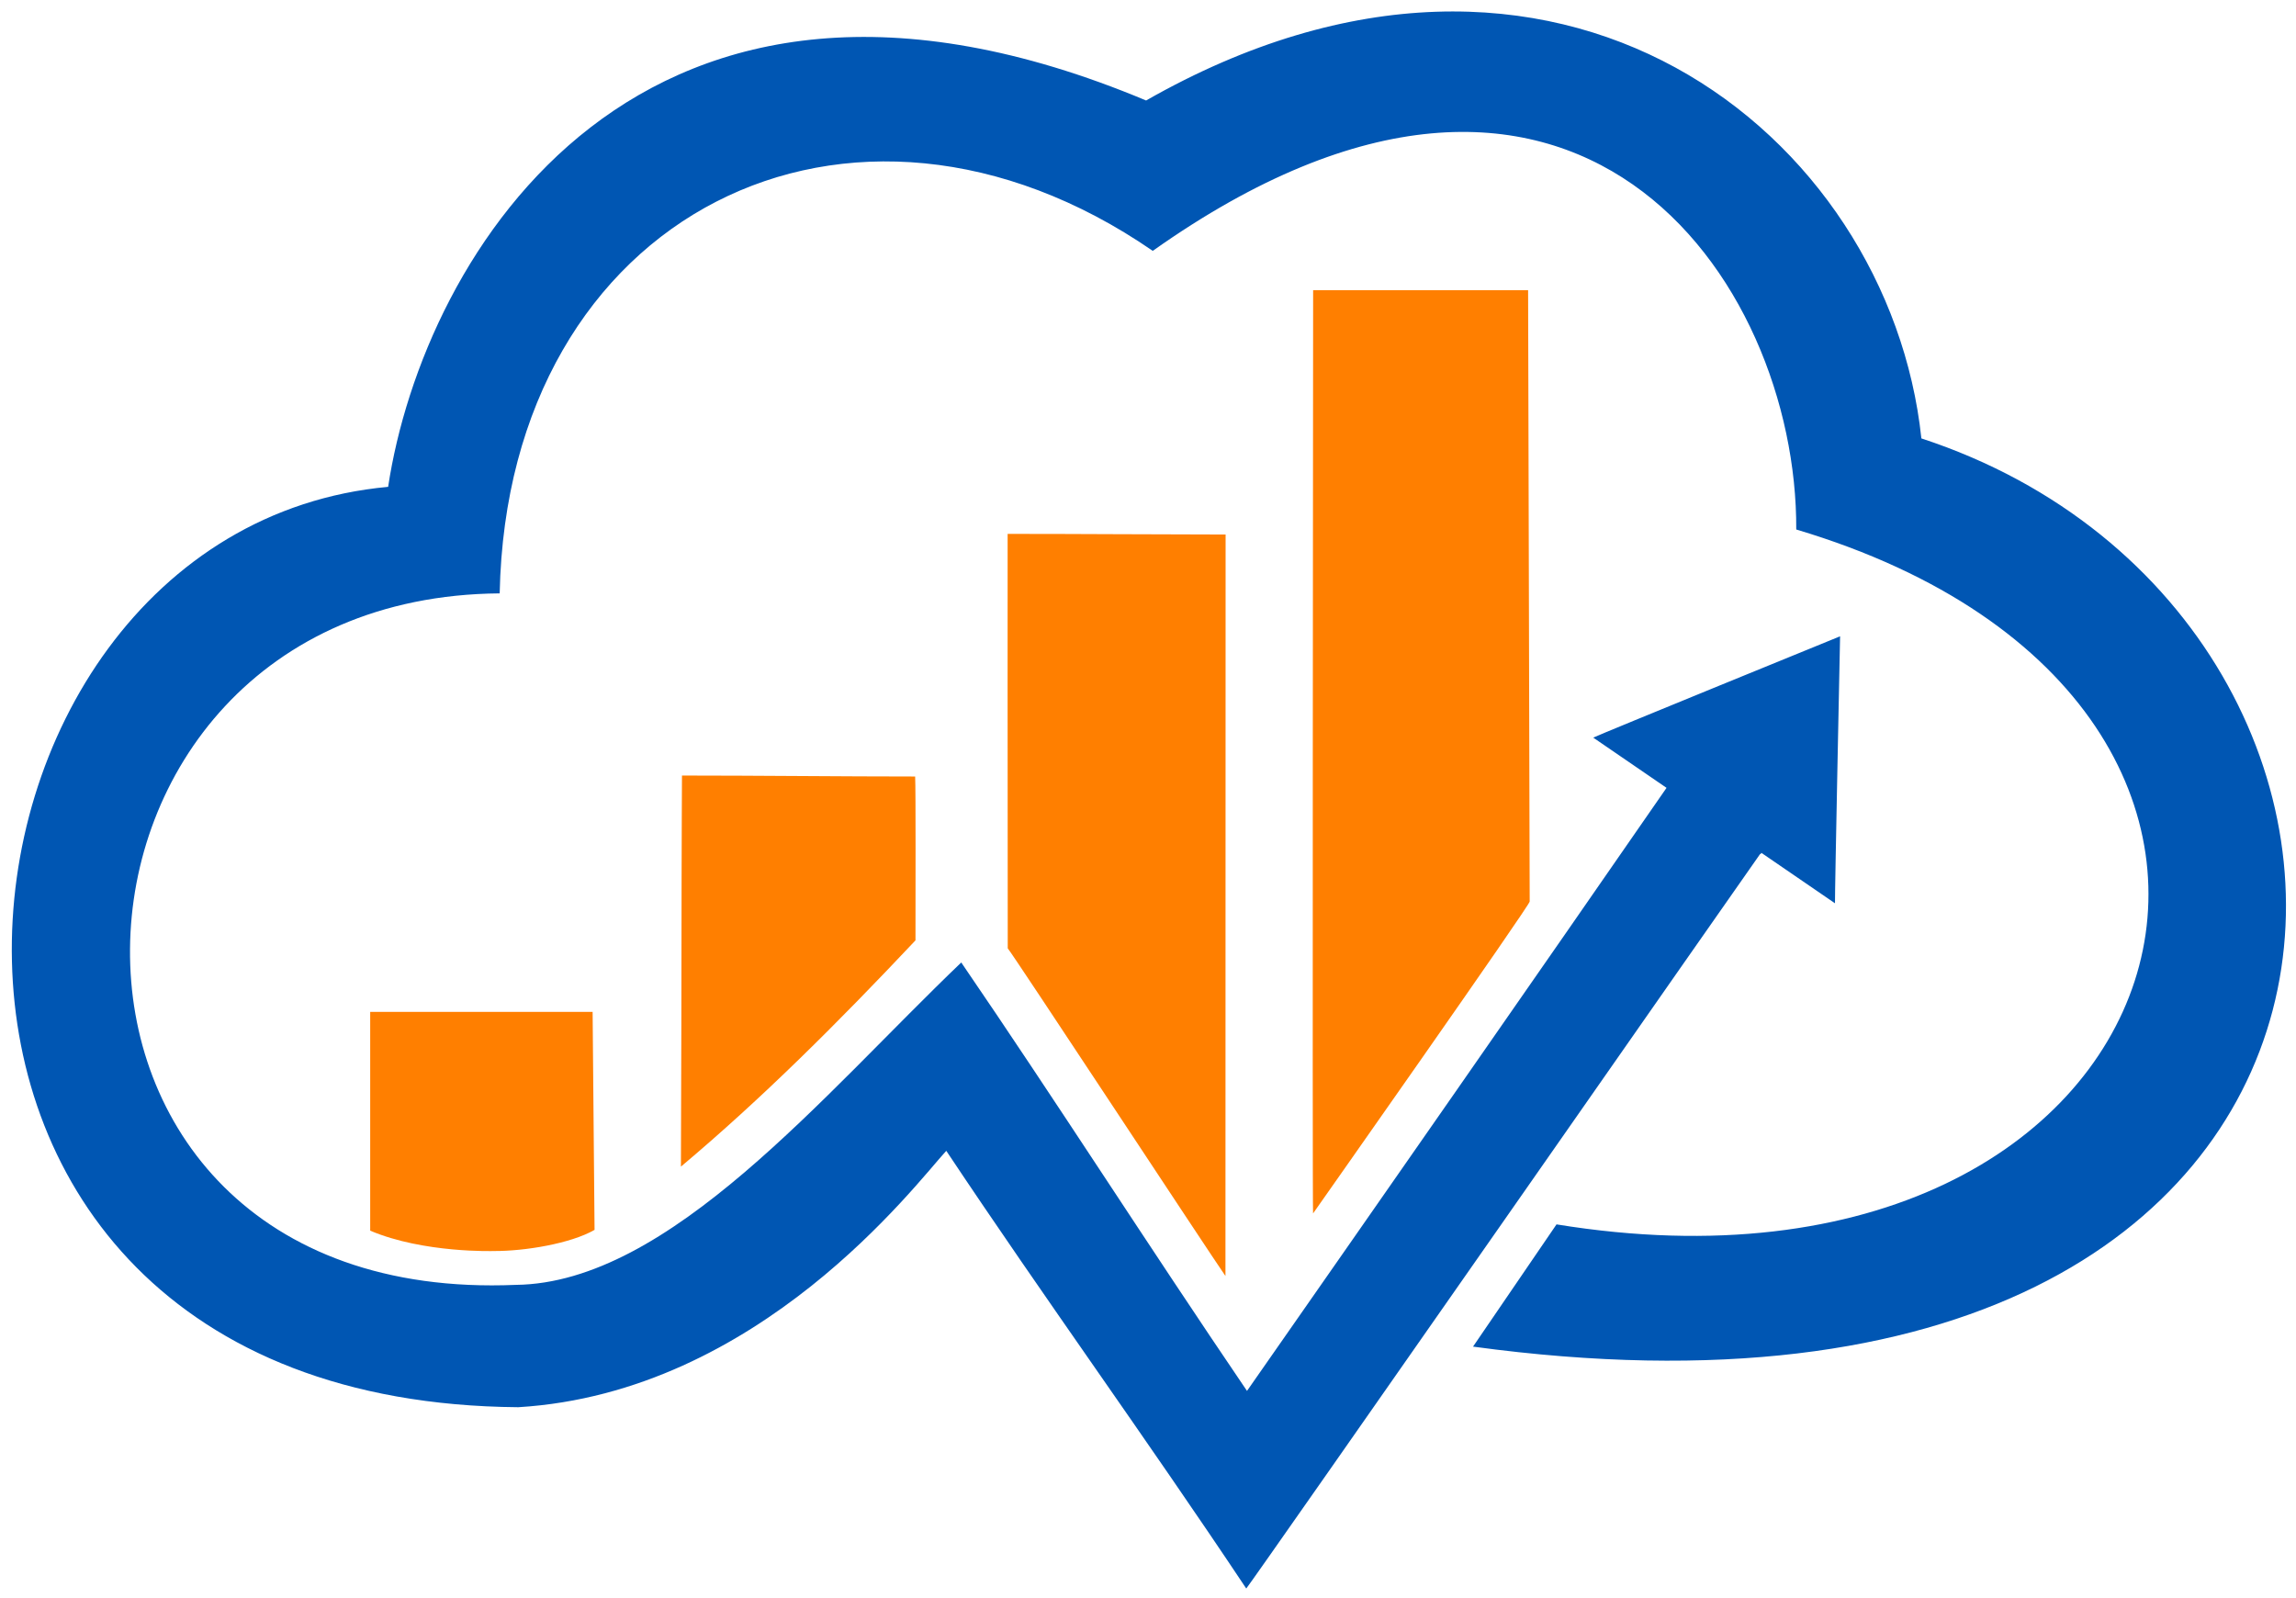 <svg version="1.1" id="business_na_logo" x="0px" y="0px" viewBox="0 0 709.271 493.768" xml:space="preserve" width="767.42" height="534.249" xmlns="http://www.w3.org/2000/svg" xmlns:svg="http://www.w3.org/2000/svg" data-global-elvn="enableViewport, disableClick, none, startInvisible, responsive, 0, loop, 10000">

<style>
	.bar{fill:#FF7F00;}
	.cloud{fill:#0056B3;}
</style>
<path class="bar elvn-layer" d="m 405.647,89.658 c 0,6.742 -0.271,282.783 -0.018,285.194 0,0 67.537,-96.009 66.917,-96.366 L 472.057,89.658 Z" id="bar4" data-elvn="maskSlideB, in, 3000, 1000, easeinout"/>
<path class="bar elvn-layer" d="m 311.274,164.928 c 0.001,5.95 -0.036,79.755 0.034,128.035 1.214,1.214 62.621,94.6 67.256,101.224 0,-27.004 0.045,-224.918 0.045,-229.063 -23.778,-0.019 -43.556,-0.196 -67.335,-0.196 z" id="bar3" data-elvn="maskSlideB, in, 2600, 1000, easeinout"/>
<path class="bar elvn-layer" d="m 210.35,360.39 c 24.952,-20.971 48.34,-44.294 72.459,-69.894 0,-12.448 0.102,-46.697 -0.104,-50.617 -21.658,0 -49.532,-0.299 -72.032,-0.299 0,0 -0.116,23.903 -0.116,31.624 0,32.193 -0.13,59.22 -0.207,89.186 z" id="bar2" data-elvn="maskSlideB, in, 2200, 1000, easeinout"/>
<path class="bar elvn-layer" d="m 183.07,312.595 0.599,67.334 c -7.338,4.237 -21.644,6.599 -31.057,6.535 0,0 -21.753,0.723 -38.252,-6.288 v -67.582 z" id="bar1" data-elvn="maskSlideB, in, 1800, 1000, easeinout"/>


<path id="cloud" class="cloud elvn-layer" d="M 354.052,31.042 C 197.68,-34.438 130.688,78.986 119.902,150.395 -28.126,163.989 -55.375,433.019 160.116,434.714 c 74.491,-4.526 122.679,-68.854 132.203,-79.205 30.66,46.02 61.44,88.352 92.67,135.212 1.276,-1.276 158.316,-226.486 158.762,-226.932 0.04,0.03 0.069,0.062 0.109,0.092 0.112,-0.149 0.17,-0.283 0.262,-0.424 l 22.734,15.582 c -0.074,-2.521 1.578,-82.47 1.578,-82.47 0,0 -74.205,30.256 -76.253,31.298 l 22.641,15.514 c -40.71,58.838 -88.745,127.767 -129.602,186.299 -30.726,-45.22 -59.34,-90.074 -88.27,-132.35 -42.668,40.821 -90.205,99.029 -137.572,99.59 C -2.99,403.812 5.519,184.503 154.358,183.304 156.755,65.833 263.062,13.38 356.107,77.497 486.111,-14.591 555.286,86.208 554.889,163.571 735.74,217.559 677.447,410.209 480.833,378.236 l -25.788,37.761 C 758.842,457.364 763.775,191.207 593.545,135.433 583.565,41.455 480.828,-41.259 354.052,31.042 Z" data-elvn="drawLines, 0, 2600, #0056b3, 5, notRandom"/>



</svg>